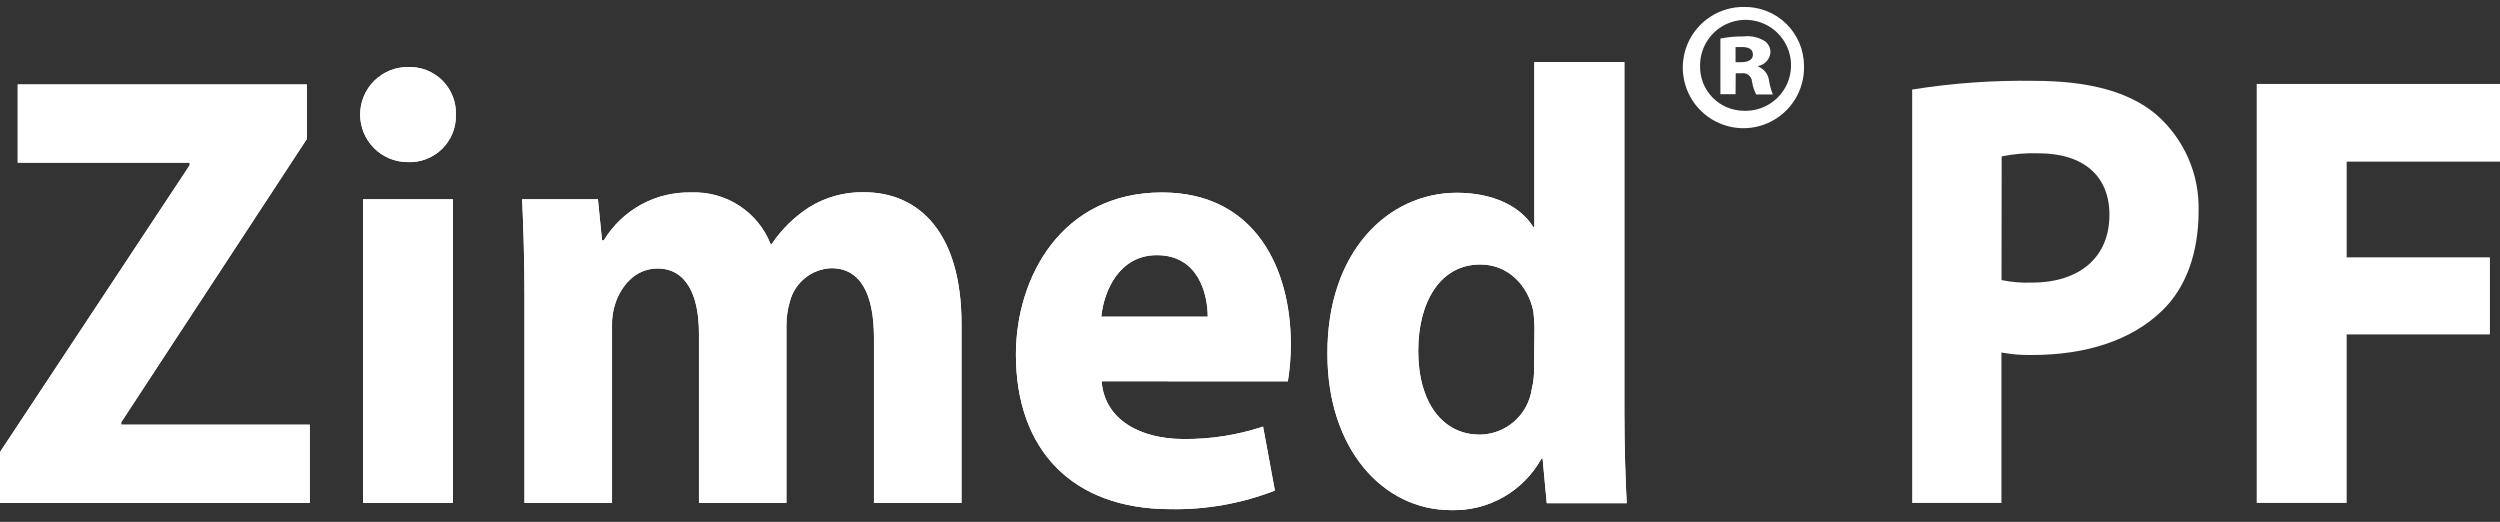 <svg width="206" height="43" viewBox="0 0 206 43" fill="none" xmlns="http://www.w3.org/2000/svg">
<rect x="0" y="0" width="206" height="43" fill="#333333" stroke="none"/>
<path d="M0 37.25L15.632 13.612V13.406H1.461V6.96H25.281V11.457L9.986 34.796V34.995H25.524V41.447H0V37.25Z" fill="white"/>
<path d="M37.565 9.465C37.577 9.988 37.481 10.508 37.283 10.993C37.085 11.477 36.789 11.916 36.414 12.281C36.039 12.646 35.593 12.93 35.103 13.115C34.613 13.3 34.091 13.382 33.568 13.356C32.53 13.349 31.536 12.93 30.807 12.191C30.077 11.452 29.671 10.454 29.677 9.415C29.684 8.377 30.103 7.383 30.842 6.654C31.581 5.924 32.58 5.518 33.618 5.524C34.141 5.504 34.663 5.592 35.151 5.783C35.638 5.974 36.081 6.263 36.452 6.633C36.822 7.003 37.112 7.446 37.304 7.933C37.495 8.42 37.584 8.942 37.565 9.465ZM29.915 16.422H37.322V41.441H29.915V16.422Z" fill="white"/>
<path d="M43.217 24.404C43.217 21.281 43.124 18.62 43.024 16.422H49.269L49.606 19.801H49.756C50.503 18.567 51.563 17.552 52.829 16.86C54.094 16.167 55.521 15.823 56.963 15.86C58.358 15.804 59.735 16.183 60.905 16.944C62.076 17.704 62.981 18.81 63.496 20.107H63.589C64.399 18.906 65.442 17.88 66.656 17.09C68.014 16.243 69.589 15.809 71.19 15.841C75.768 15.841 79.228 19.22 79.228 26.689V41.441H72.014V27.832C72.014 24.198 70.89 22.099 68.504 22.099C67.72 22.126 66.965 22.405 66.351 22.894C65.737 23.383 65.296 24.057 65.094 24.816C64.899 25.462 64.8 26.133 64.801 26.808V41.441H57.594V27.451C57.594 24.279 56.52 22.124 54.184 22.124C52.279 22.124 51.161 23.66 50.724 24.941C50.508 25.565 50.408 26.223 50.431 26.883V41.441H43.217V24.404Z" fill="white"/>
<path d="M90.775 31.417C91.018 34.639 94.041 36.176 97.501 36.176C99.735 36.201 101.957 35.855 104.077 35.151L105.051 40.422C102.304 41.49 99.374 42.009 96.427 41.953C88.339 41.953 83.711 37.044 83.711 29.212C83.711 22.867 87.459 15.86 95.746 15.86C103.446 15.86 106.363 22.155 106.363 28.35C106.365 29.38 106.283 30.407 106.119 31.423L90.775 31.417ZM99.518 26.096C99.518 24.222 98.737 21.025 95.328 21.025C92.205 21.025 90.956 23.997 90.744 26.096H99.518Z" fill="white"/>
<path d="M133.848 5.118V33.971C133.848 36.788 133.948 39.755 134.042 41.466H127.453L127.11 37.787H127.016C126.283 39.112 125.2 40.209 123.884 40.959C122.569 41.708 121.072 42.08 119.559 42.034C113.939 42.034 109.38 36.963 109.38 29.188C109.33 20.744 114.376 15.885 120.046 15.885C122.969 15.885 125.261 16.959 126.335 18.702H126.429V5.118H133.848ZM126.442 27.014C126.435 26.553 126.404 26.092 126.348 25.634C125.904 23.536 124.299 21.793 121.976 21.793C118.616 21.793 116.861 24.966 116.861 28.907C116.861 33.153 118.86 35.814 121.926 35.814C122.971 35.805 123.979 35.422 124.766 34.735C125.553 34.048 126.067 33.101 126.217 32.067C126.361 31.48 126.426 30.878 126.41 30.274L126.442 27.014Z" fill="white"/>
<path d="M157.562 7.379C160.884 6.847 164.246 6.607 167.61 6.661C172.194 6.661 175.461 7.585 177.659 9.427C178.8 10.415 179.706 11.644 180.312 13.026C180.918 14.408 181.209 15.907 181.163 17.415C181.163 20.8 180.138 23.717 178.14 25.615C175.604 28.07 171.845 29.25 167.454 29.25C166.604 29.271 165.754 29.202 164.919 29.044V41.441H157.562V7.379ZM164.925 23.079C165.746 23.248 166.585 23.317 167.423 23.286C171.376 23.286 173.818 21.187 173.818 17.702C173.818 14.53 171.72 12.631 167.96 12.631C166.946 12.597 165.931 12.683 164.937 12.887L164.925 23.079Z" fill="white"/>
<path d="M185.953 6.917H206V13.318H193.366V21.206H205.169V27.557H193.366V41.441H185.953V6.917Z" fill="white"/>
<path d="M0 37.25L15.632 13.612V13.406H1.461V6.96H25.281V11.457L9.986 34.796V34.995H25.524V41.447H0V37.25Z" fill="white"/>
<path d="M37.565 9.465C37.577 9.988 37.481 10.508 37.283 10.993C37.085 11.477 36.789 11.916 36.414 12.281C36.039 12.646 35.593 12.93 35.103 13.115C34.613 13.3 34.091 13.382 33.568 13.356C32.53 13.349 31.536 12.93 30.807 12.191C30.077 11.452 29.671 10.454 29.677 9.415C29.684 8.377 30.103 7.383 30.842 6.654C31.581 5.924 32.58 5.518 33.618 5.524C34.141 5.504 34.663 5.592 35.151 5.783C35.638 5.974 36.081 6.263 36.452 6.633C36.822 7.003 37.112 7.446 37.304 7.933C37.495 8.42 37.584 8.942 37.565 9.465ZM29.915 16.422H37.322V41.441H29.915V16.422Z" fill="white"/>
<path d="M43.217 24.404C43.217 21.281 43.124 18.62 43.024 16.422H49.269L49.606 19.801H49.756C50.503 18.567 51.563 17.552 52.829 16.86C54.094 16.167 55.521 15.823 56.963 15.86C58.358 15.804 59.735 16.183 60.905 16.944C62.076 17.704 62.981 18.81 63.496 20.107H63.589C64.399 18.906 65.442 17.88 66.656 17.09C68.014 16.243 69.589 15.809 71.19 15.841C75.768 15.841 79.228 19.22 79.228 26.689V41.441H72.014V27.832C72.014 24.198 70.89 22.099 68.504 22.099C67.72 22.126 66.965 22.405 66.351 22.894C65.737 23.383 65.296 24.057 65.094 24.816C64.899 25.462 64.8 26.133 64.801 26.808V41.441H57.594V27.451C57.594 24.279 56.52 22.124 54.184 22.124C52.279 22.124 51.161 23.66 50.724 24.941C50.508 25.565 50.408 26.223 50.431 26.883V41.441H43.217V24.404Z" fill="white"/>
<path d="M90.775 31.417C91.018 34.639 94.041 36.176 97.501 36.176C99.735 36.201 101.957 35.855 104.077 35.151L105.051 40.422C102.304 41.49 99.374 42.009 96.427 41.953C88.339 41.953 83.711 37.044 83.711 29.212C83.711 22.867 87.459 15.86 95.746 15.86C103.446 15.86 106.363 22.155 106.363 28.35C106.365 29.38 106.283 30.407 106.119 31.423L90.775 31.417ZM99.518 26.096C99.518 24.222 98.737 21.025 95.328 21.025C92.205 21.025 90.956 23.997 90.744 26.096H99.518Z" fill="white"/>
<path d="M133.848 5.118V33.971C133.848 36.788 133.948 39.755 134.042 41.466H127.453L127.11 37.787H127.016C126.283 39.112 125.2 40.209 123.884 40.959C122.569 41.708 121.072 42.08 119.559 42.034C113.939 42.034 109.38 36.963 109.38 29.188C109.33 20.744 114.376 15.885 120.046 15.885C122.969 15.885 125.261 16.959 126.335 18.702H126.429V5.118H133.848ZM126.442 27.014C126.435 26.553 126.404 26.092 126.348 25.634C125.904 23.536 124.299 21.793 121.976 21.793C118.616 21.793 116.861 24.966 116.861 28.907C116.861 33.153 118.86 35.814 121.926 35.814C122.971 35.805 123.979 35.422 124.766 34.735C125.553 34.048 126.067 33.101 126.217 32.067C126.361 31.48 126.426 30.878 126.41 30.274L126.442 27.014Z" fill="white"/>
<path d="M148.65 5.381C148.687 6.379 148.424 7.366 147.895 8.213C147.366 9.061 146.595 9.73 145.681 10.135C144.768 10.54 143.754 10.662 142.771 10.485C141.788 10.307 140.88 9.839 140.165 9.141C139.451 8.443 138.962 7.546 138.762 6.567C138.562 5.588 138.66 4.572 139.044 3.649C139.427 2.727 140.079 1.94 140.914 1.392C141.749 0.843 142.729 0.558 143.729 0.572C144.367 0.564 145.002 0.683 145.595 0.921C146.188 1.158 146.728 1.51 147.185 1.957C147.642 2.403 148.007 2.936 148.258 3.523C148.509 4.111 148.642 4.742 148.65 5.381ZM140.088 5.381C140.071 5.866 140.152 6.349 140.325 6.802C140.499 7.255 140.762 7.669 141.099 8.019C141.436 8.368 141.839 8.646 142.286 8.837C142.732 9.028 143.212 9.126 143.697 9.128C144.444 9.155 145.181 8.959 145.815 8.564C146.449 8.169 146.951 7.594 147.256 6.912C147.56 6.231 147.655 5.473 147.526 4.737C147.397 4.002 147.052 3.321 146.533 2.783C146.015 2.246 145.348 1.875 144.618 1.719C143.887 1.563 143.127 1.628 142.434 1.908C141.742 2.187 141.148 2.666 140.73 3.285C140.312 3.904 140.088 4.634 140.088 5.381ZM143.01 7.76H141.761V3.176C142.392 3.049 143.035 2.99 143.679 3.001C144.279 2.932 144.885 3.064 145.402 3.376C145.559 3.484 145.686 3.63 145.77 3.8C145.854 3.971 145.893 4.16 145.883 4.35C145.854 4.614 145.741 4.862 145.561 5.057C145.382 5.252 145.144 5.385 144.884 5.437V5.493C145.125 5.588 145.336 5.748 145.492 5.955C145.649 6.163 145.745 6.409 145.771 6.667C145.837 7.049 145.941 7.424 146.083 7.785H144.709C144.539 7.452 144.423 7.093 144.366 6.723C144.36 6.62 144.333 6.519 144.285 6.427C144.238 6.335 144.172 6.254 144.091 6.189C144.01 6.124 143.917 6.077 143.817 6.051C143.717 6.024 143.612 6.02 143.51 6.036H143.023L143.01 7.76ZM143.01 5.125H143.466C144.041 5.125 144.441 4.925 144.441 4.5C144.441 4.075 144.122 3.876 143.554 3.876C143.323 3.876 143.123 3.876 143.01 3.876V5.125Z" fill="white"/>
</svg>
